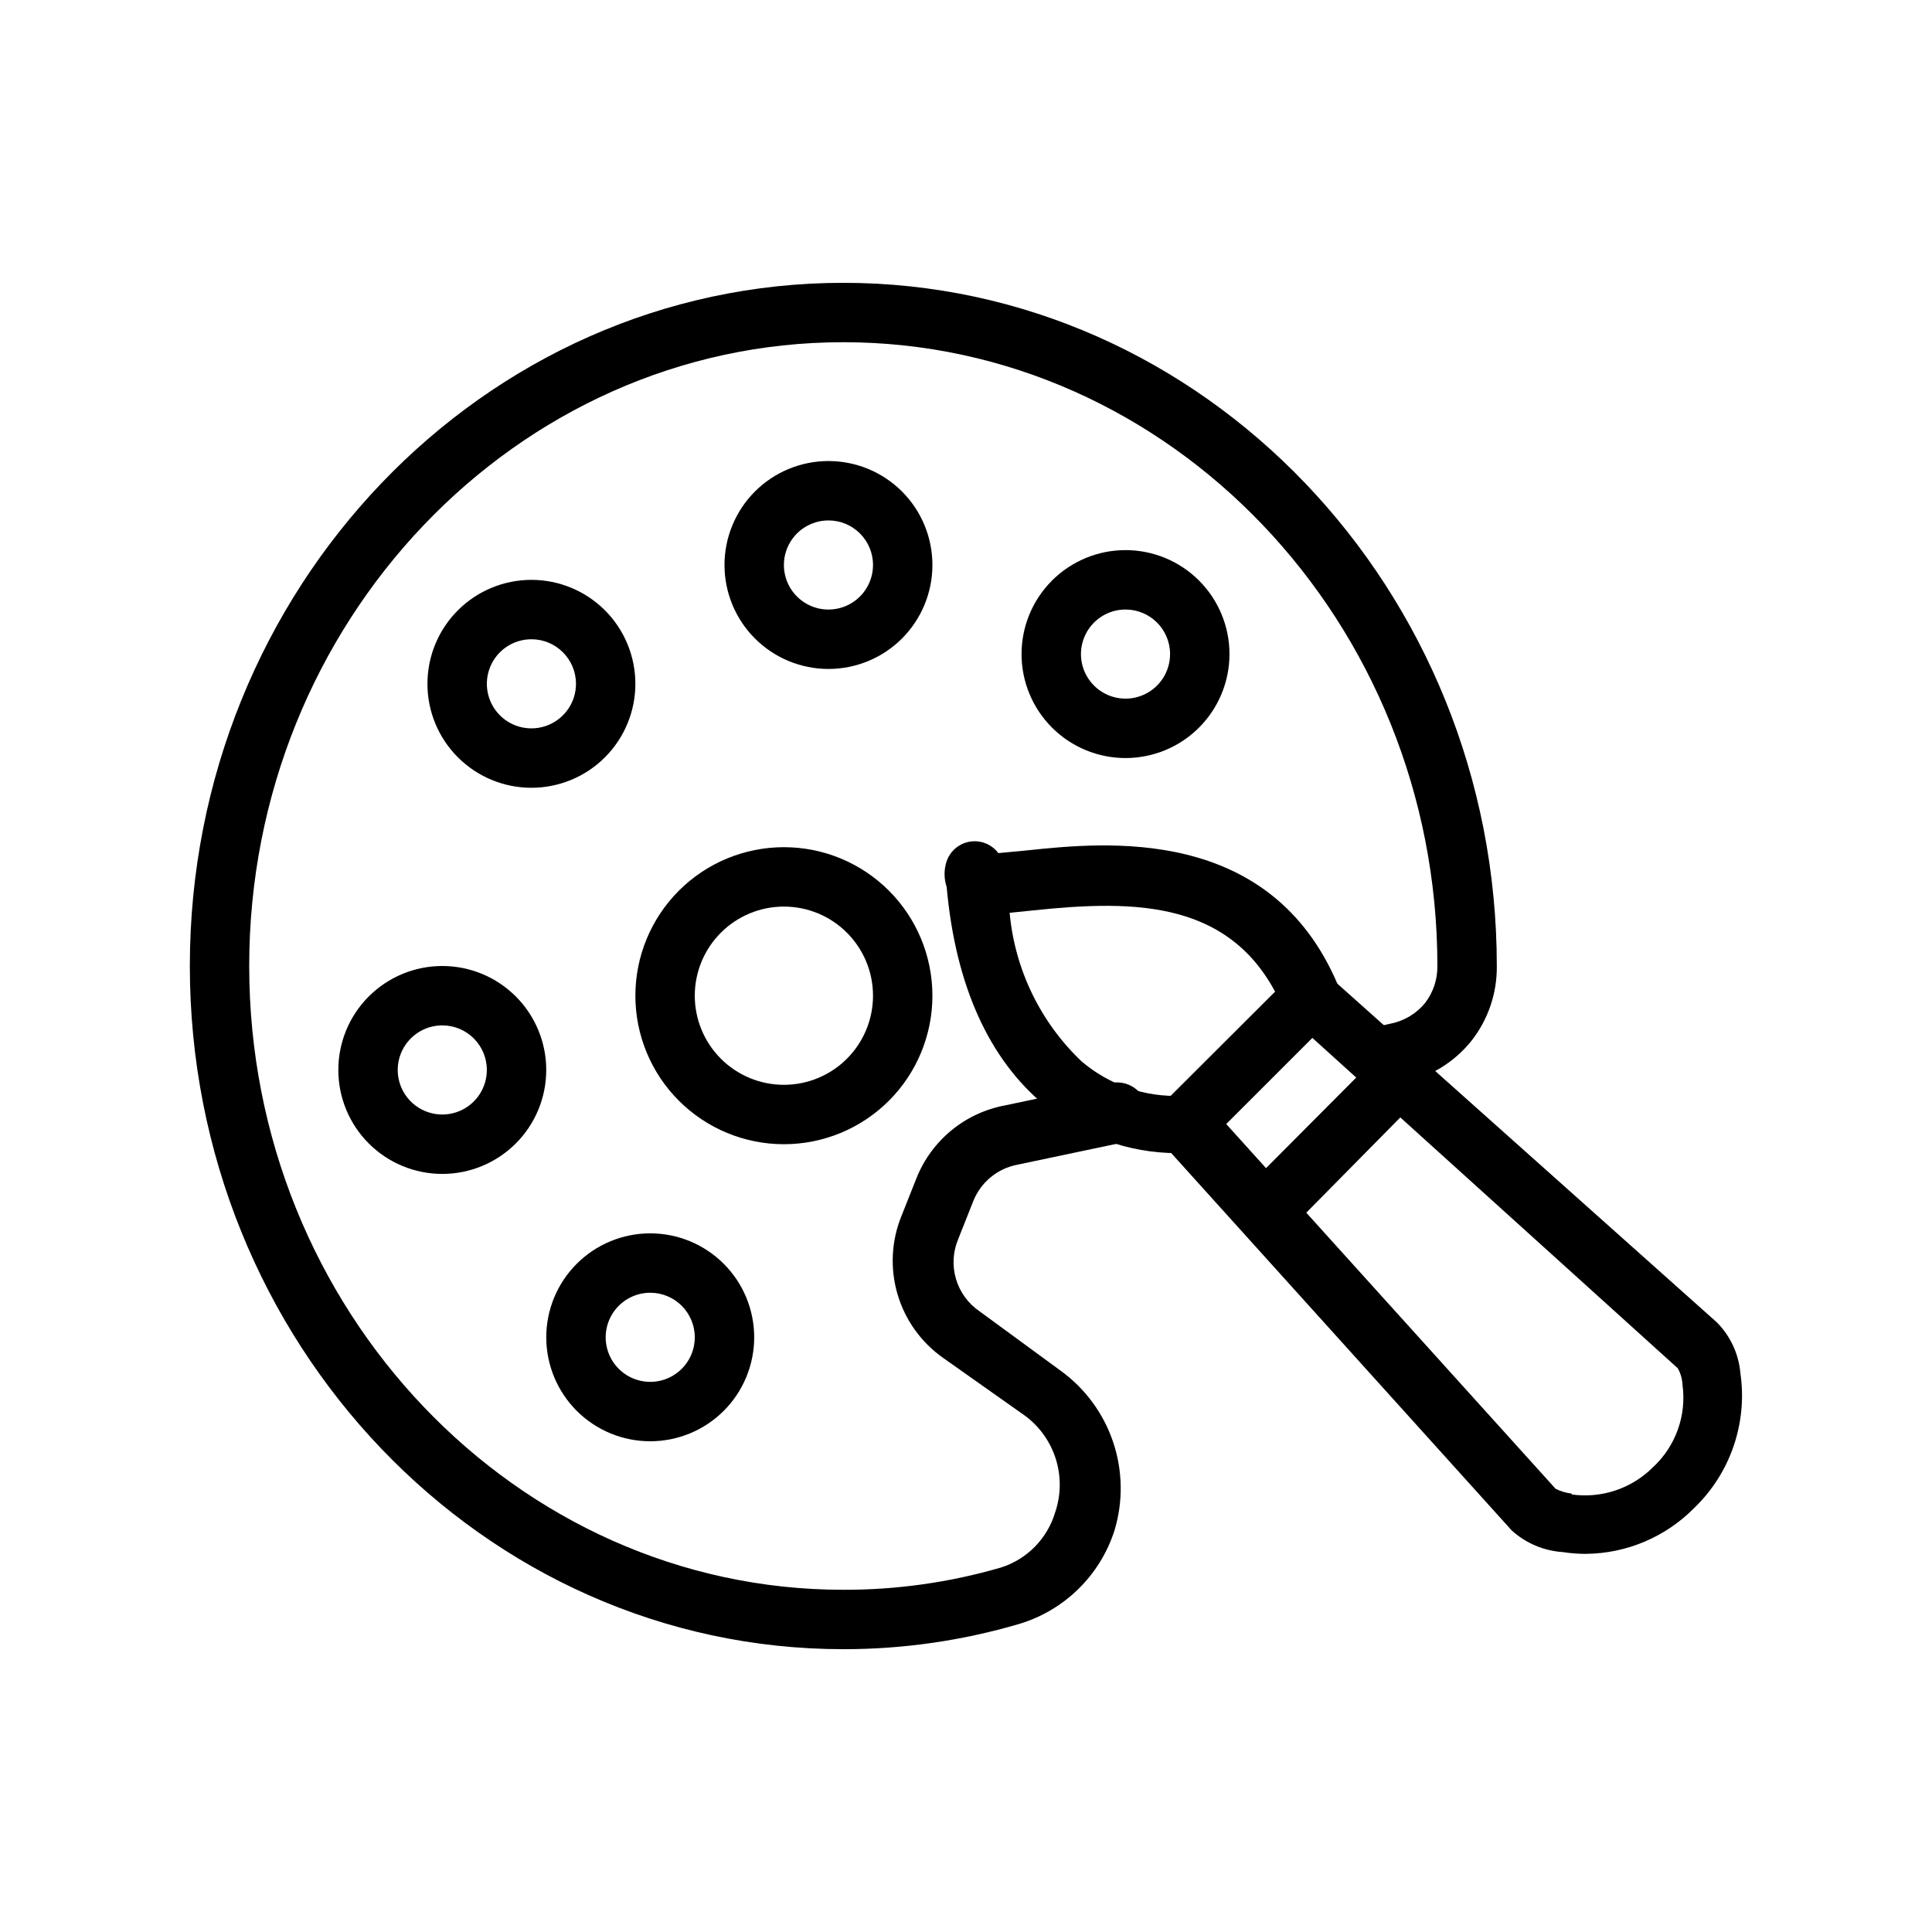 <?xml version="1.0" encoding="UTF-8"?>
<!-- Uploaded to: ICON Repo, www.iconrepo.com, Generator: ICON Repo Mixer Tools -->
<svg fill="#000000" width="800px" height="800px" version="1.1" viewBox="144 144 512 512" xmlns="http://www.w3.org/2000/svg">
 <g>
  <path d="m367.49 581.05c-95.488 0-173.18-81.238-173.18-181.05s77.695-181.05 173.18-181.05 173.18 81.238 173.18 181.05c0.09 7.254-2.332 14.316-6.848 19.992-4.555 5.598-10.891 9.461-17.949 10.945l-4.723 1.023v-0.004c-2.356 0.508-4.812-0.09-6.672-1.625-1.855-1.535-2.906-3.836-2.856-6.246-0.043-3.926 2.812-7.281 6.691-7.871l4.25-0.945h0.004c3.59-0.719 6.82-2.668 9.129-5.508 2.137-2.805 3.273-6.238 3.227-9.762 0-91.156-70.848-165.31-157.44-165.31s-157.44 74.156-157.44 165.31 70.848 165.31 157.44 165.31h0.004c14.145 0.035 28.219-1.953 41.801-5.906 6.887-2.191 12.246-7.641 14.324-14.562 1.562-4.551 1.641-9.477 0.227-14.074-1.414-4.594-4.25-8.625-8.098-11.512l-21.727-15.348c-5.852-4.094-10.141-10.059-12.156-16.91s-1.645-14.184 1.059-20.797l3.938-9.918h-0.004c4.008-10.098 12.934-17.418 23.617-19.367l27.945-5.902c4.348-0.895 8.594 1.91 9.484 6.258 0.895 4.348-1.91 8.594-6.258 9.484l-28.023 5.902v0.004c-5.332 1.012-9.762 4.703-11.73 9.758l-3.938 9.918 0.004 0.004c-1.418 3.344-1.637 7.074-0.617 10.559 1.016 3.488 3.211 6.516 6.203 8.57l21.492 15.742c6.5 4.691 11.375 11.293 13.941 18.883 2.57 7.594 2.703 15.797 0.387 23.469-3.816 11.93-13.27 21.207-25.27 24.797-15.133 4.453-30.828 6.703-46.602 6.691z"/>
  <path d="m351.74 447.23c-10.438 0-20.449-4.148-27.832-11.527-7.379-7.383-11.527-17.395-11.527-27.832 0-10.441 4.148-20.449 11.527-27.832 7.383-7.383 17.395-11.527 27.832-11.527 10.441 0 20.449 4.144 27.832 11.527 7.383 7.383 11.527 17.391 11.527 27.832 0 10.438-4.144 20.449-11.527 27.832-7.383 7.379-17.391 11.527-27.832 11.527zm0-62.977c-6.262 0-12.27 2.488-16.699 6.918-4.43 4.43-6.918 10.434-6.918 16.699 0 6.262 2.488 12.27 6.918 16.699 4.43 4.43 10.438 6.918 16.699 6.918 6.266 0 12.27-2.488 16.699-6.918 4.43-4.43 6.918-10.438 6.918-16.699 0-6.266-2.488-12.27-6.918-16.699-4.43-4.43-10.434-6.918-16.699-6.918z"/>
  <path d="m261.21 455.1c-7.309 0-14.316-2.902-19.48-8.07-5.168-5.164-8.07-12.172-8.07-19.48 0-7.309 2.902-14.316 8.07-19.484 5.164-5.164 12.172-8.066 19.48-8.066s14.316 2.902 19.48 8.066c5.168 5.168 8.07 12.176 8.07 19.484 0 7.309-2.902 14.316-8.07 19.48-5.164 5.168-12.172 8.07-19.48 8.07zm0-39.359c-4.777 0-9.082 2.879-10.91 7.289-1.828 4.414-0.816 9.492 2.559 12.867 3.379 3.379 8.457 4.391 12.871 2.562 4.41-1.828 7.289-6.133 7.289-10.91 0-6.523-5.289-11.809-11.809-11.809z"/>
  <path d="m316.32 525.95c-7.309 0-14.316-2.902-19.484-8.066-5.168-5.168-8.07-12.176-8.07-19.484 0-7.309 2.902-14.316 8.07-19.48 5.168-5.168 12.176-8.07 19.484-8.07 7.305 0 14.312 2.902 19.48 8.07 5.168 5.164 8.07 12.172 8.07 19.48 0 7.309-2.902 14.316-8.07 19.484-5.168 5.164-12.176 8.066-19.48 8.066zm0-39.359c-4.777 0-9.082 2.879-10.91 7.289-1.828 4.414-0.816 9.492 2.559 12.871 3.379 3.375 8.457 4.387 12.867 2.559 4.414-1.828 7.289-6.133 7.289-10.91 0-6.519-5.285-11.809-11.805-11.809z"/>
  <path d="m284.83 352.77c-7.309 0-14.316-2.902-19.484-8.07-5.168-5.164-8.07-12.172-8.07-19.48s2.902-14.316 8.07-19.484c5.168-5.164 12.176-8.066 19.484-8.066 7.305 0 14.312 2.902 19.48 8.066 5.168 5.168 8.07 12.176 8.07 19.484s-2.902 14.316-8.07 19.48c-5.168 5.168-12.176 8.07-19.48 8.07zm0-39.359c-4.777 0-9.082 2.875-10.91 7.289-1.828 4.414-0.816 9.492 2.559 12.867 3.379 3.379 8.457 4.387 12.867 2.562 4.414-1.828 7.293-6.137 7.293-10.91 0-6.523-5.289-11.809-11.809-11.809z"/>
  <path d="m363.55 321.28c-7.309 0-14.316-2.902-19.48-8.07-5.168-5.164-8.07-12.172-8.07-19.48 0-7.309 2.902-14.316 8.07-19.484 5.164-5.164 12.172-8.066 19.48-8.066 7.309 0 14.316 2.902 19.484 8.066 5.164 5.168 8.066 12.176 8.066 19.484 0 7.309-2.902 14.316-8.066 19.48-5.168 5.168-12.176 8.07-19.484 8.07zm0-39.359c-4.777 0-9.082 2.879-10.91 7.289-1.828 4.414-0.816 9.492 2.562 12.867 3.375 3.379 8.453 4.391 12.867 2.562 4.41-1.828 7.289-6.133 7.289-10.91 0-6.523-5.285-11.809-11.809-11.809z"/>
  <path d="m442.27 344.89c-7.305 0-14.312-2.902-19.48-8.07-5.168-5.168-8.07-12.176-8.07-19.48 0-7.309 2.902-14.316 8.07-19.484 5.168-5.168 12.176-8.07 19.48-8.07 7.309 0 14.316 2.902 19.484 8.07 5.168 5.168 8.07 12.176 8.07 19.484 0 7.305-2.902 14.312-8.07 19.48-5.168 5.168-12.176 8.07-19.484 8.07zm0-39.359c-4.773 0-9.078 2.875-10.906 7.289-1.828 4.41-0.82 9.492 2.559 12.867 3.375 3.379 8.457 4.387 12.867 2.559 4.414-1.828 7.289-6.133 7.289-10.906 0-6.523-5.285-11.809-11.809-11.809z"/>
  <path d="m564.29 555.79c-2.059 0-4.109-0.156-6.141-0.473-5.035-0.328-9.809-2.352-13.539-5.746l-92.34-102.34c-2.898-3.039-2.898-7.82 0-10.863l33.457-33.379c3.027-2.848 7.754-2.848 10.781 0l102.5 91.473c3.582 3.625 5.781 8.387 6.219 13.465 1.91 13.195-2.66 26.504-12.281 35.738-7.574 7.668-17.875 12.027-28.652 12.121zm-3.777-15.742h-0.004c7.891 1.109 15.848-1.543 21.492-7.164 6.07-5.586 9.016-13.793 7.871-21.965-0.07-1.52-0.5-3.004-1.258-4.328l-96.828-87.539-22.828 22.828 87.301 96.672c1.332 0.664 2.773 1.09 4.25 1.258z"/>
  <path d="m479.27 472.89c-2.094 0.012-4.102-0.809-5.59-2.285-1.488-1.477-2.328-3.488-2.328-5.59 0-2.098 0.84-4.109 2.328-5.586l35.66-35.82c3.125-2.672 7.781-2.492 10.688 0.414s3.086 7.562 0.414 10.688l-35.66 36.133c-1.504 1.367-3.481 2.102-5.512 2.047z"/>
  <path d="m455.73 449.59c-12.742-0.066-25.066-4.547-34.875-12.676-14.641-12.121-23.617-31.488-25.977-57.859-0.746-2.223-0.746-4.625 0-6.848 1.238-3.535 4.793-5.707 8.5-5.195 2.07 0.293 3.941 1.395 5.195 3.07l7.477-0.707c20.941-2.203 64.707-6.769 82.578 35.816h0.004c0.887 1.945 0.941 4.172 0.156 6.16-0.789 1.992-2.352 3.574-4.332 4.387-1.93 0.809-4.102 0.812-6.035 0.016-1.938-0.797-3.477-2.332-4.273-4.266-12.359-29.285-39.359-29.047-66.441-26.215l-6.141 0.629c1.367 14.996 8.141 28.984 19.051 39.363 7.391 6.305 16.902 9.566 26.605 9.129 4.328-0.41 8.168 2.762 8.582 7.086 0.414 4.269-2.664 8.086-6.926 8.582-1.062-0.066-2.117-0.223-3.148-0.473z"/>
 </g>
</svg>